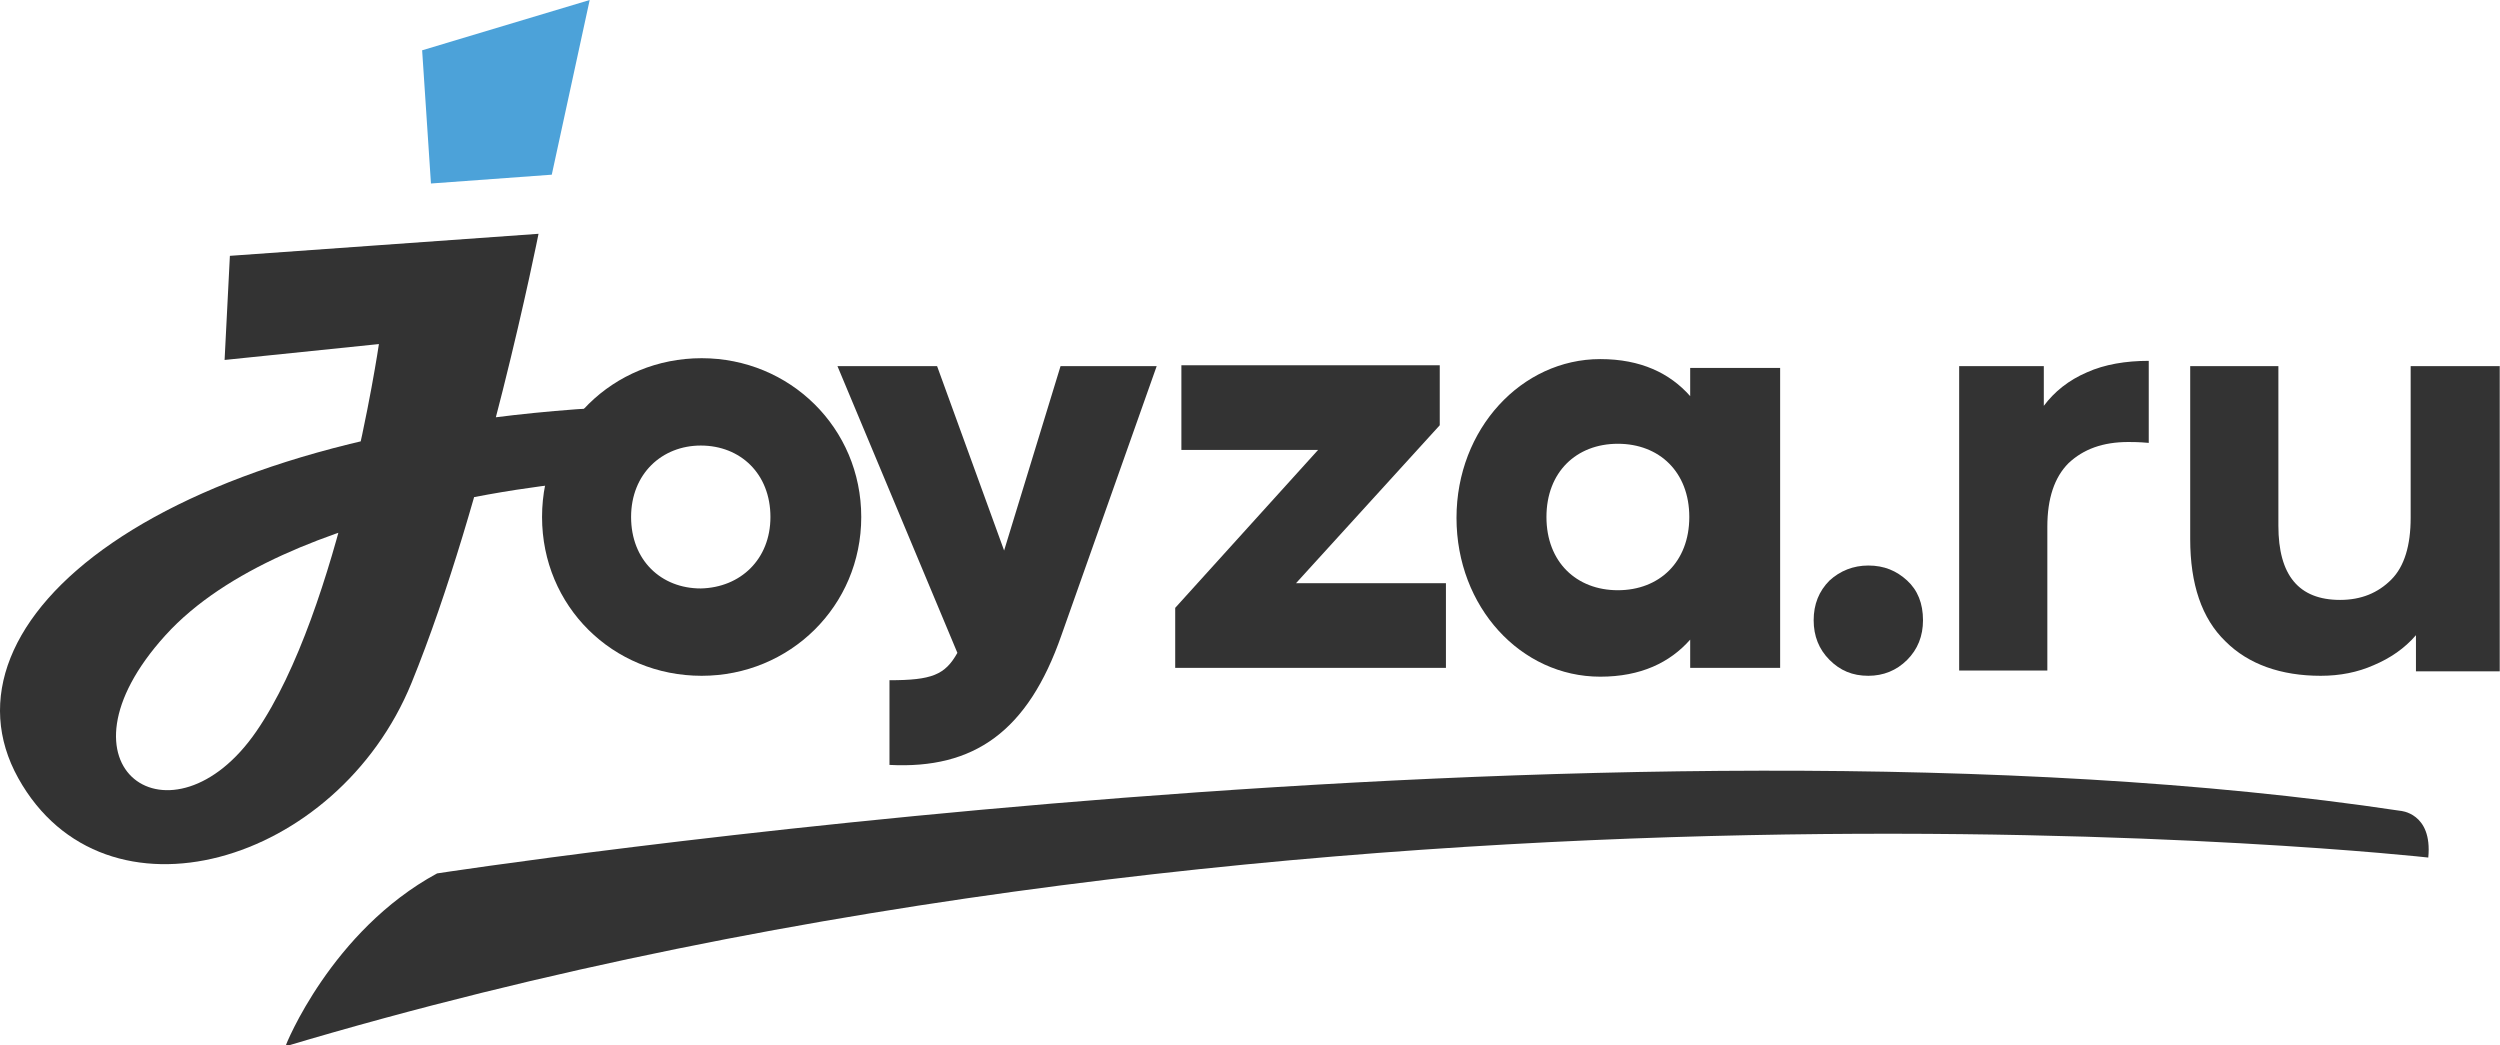 <svg width="110" height="46" viewBox="0 0 110 46" fill="none" xmlns="http://www.w3.org/2000/svg">
	<path d="M23.85 22.748C23.85 18.789 26.992 15.761 30.872 15.761C34.753 15.761 37.895 18.827 37.895 22.748C37.895 26.669 34.753 29.735 30.872 29.735C26.954 29.735 23.85 26.669 23.85 22.748ZM33.899 22.748C33.899 20.846 32.58 19.604 30.834 19.604C29.127 19.604 27.768 20.846 27.768 22.748C27.768 24.65 29.088 25.892 30.834 25.892C32.58 25.854 33.899 24.611 33.899 22.748Z" fill="#333333"/>
	<path d="M50.894 16.11L46.703 27.95C45.229 32.181 42.862 33.85 39.137 33.656V29.93C40.999 29.93 41.581 29.697 42.125 28.726L36.848 16.11H41.232L44.181 24.223L46.664 16.11H50.894Z" fill="#333333"/>
	<path d="M63.621 25.66V29.386H51.709V26.746L57.995 19.798H51.981V16.071H63.349V18.711L57.025 25.66H63.621Z" fill="#333333"/>
	<path d="M78.326 16.11V29.386H74.368V28.144C73.476 29.153 72.195 29.774 70.41 29.774C66.918 29.774 64.086 26.708 64.086 22.787C64.086 18.866 66.957 15.8 70.41 15.8C72.195 15.8 73.476 16.421 74.368 17.43V16.188H78.326V16.11ZM74.329 22.748C74.329 20.768 73.01 19.526 71.186 19.526C69.363 19.526 68.044 20.768 68.044 22.748C68.044 24.728 69.363 25.97 71.186 25.97C73.01 25.97 74.329 24.728 74.329 22.748Z" fill="#333333"/>
	<path d="M10.115 11.257L23.695 10.287C23.695 10.287 21.367 22.049 18.108 30.046C14.849 38.042 4.605 41.07 0.803 34.238C-3 27.406 6.856 18.905 27.187 17.895L25.984 21.156C25.984 21.156 12.598 22.088 7.282 27.949C1.967 33.811 7.593 37.538 11.279 32.181C14.965 26.824 16.672 15.139 16.672 15.139L9.882 15.838L10.115 11.257Z" fill="#333333"/>
	<path d="M80.499 29.036C80.034 28.57 79.801 27.988 79.801 27.29C79.801 26.591 80.034 26.008 80.499 25.543C80.965 25.116 81.547 24.883 82.206 24.883C82.905 24.883 83.448 25.116 83.914 25.543C84.379 25.97 84.612 26.552 84.612 27.29C84.612 27.988 84.379 28.57 83.914 29.036C83.448 29.502 82.866 29.735 82.206 29.735C81.508 29.735 80.965 29.502 80.499 29.036Z" fill="#333333"/>
	<path d="M91.829 16.381C92.605 16.032 93.537 15.877 94.545 15.877V19.487C94.118 19.448 93.808 19.448 93.653 19.448C92.528 19.448 91.674 19.759 91.014 20.38C90.394 21.001 90.083 21.933 90.083 23.175V29.502H86.203V16.11H89.928V17.857C90.394 17.235 91.014 16.731 91.829 16.381Z" fill="#333333"/>
	<path d="M109.988 16.109V29.54H106.302V27.949C105.798 28.531 105.177 28.958 104.44 29.269C103.741 29.579 102.965 29.735 102.112 29.735C100.366 29.735 98.93 29.23 97.921 28.221C96.874 27.211 96.369 25.697 96.369 23.718V16.109H100.249V23.135C100.249 25.309 101.142 26.396 102.965 26.396C103.896 26.396 104.634 26.086 105.216 25.503C105.798 24.921 106.069 23.989 106.069 22.786V16.109H109.988Z" fill="#333333"/>
	<path d="M19.232 38.43C19.232 38.43 70.993 30.473 105.603 35.674C105.603 35.674 107.038 35.752 106.844 37.732C106.844 37.732 58.46 32.336 12.559 46.039C12.559 46 14.576 40.954 19.232 38.43Z" fill="#333333"/>
	<path d="M18.962 8.074L24.278 7.686L25.946 0L18.574 2.213L18.962 8.074Z" fill="#4CA2D9"/>
</svg>